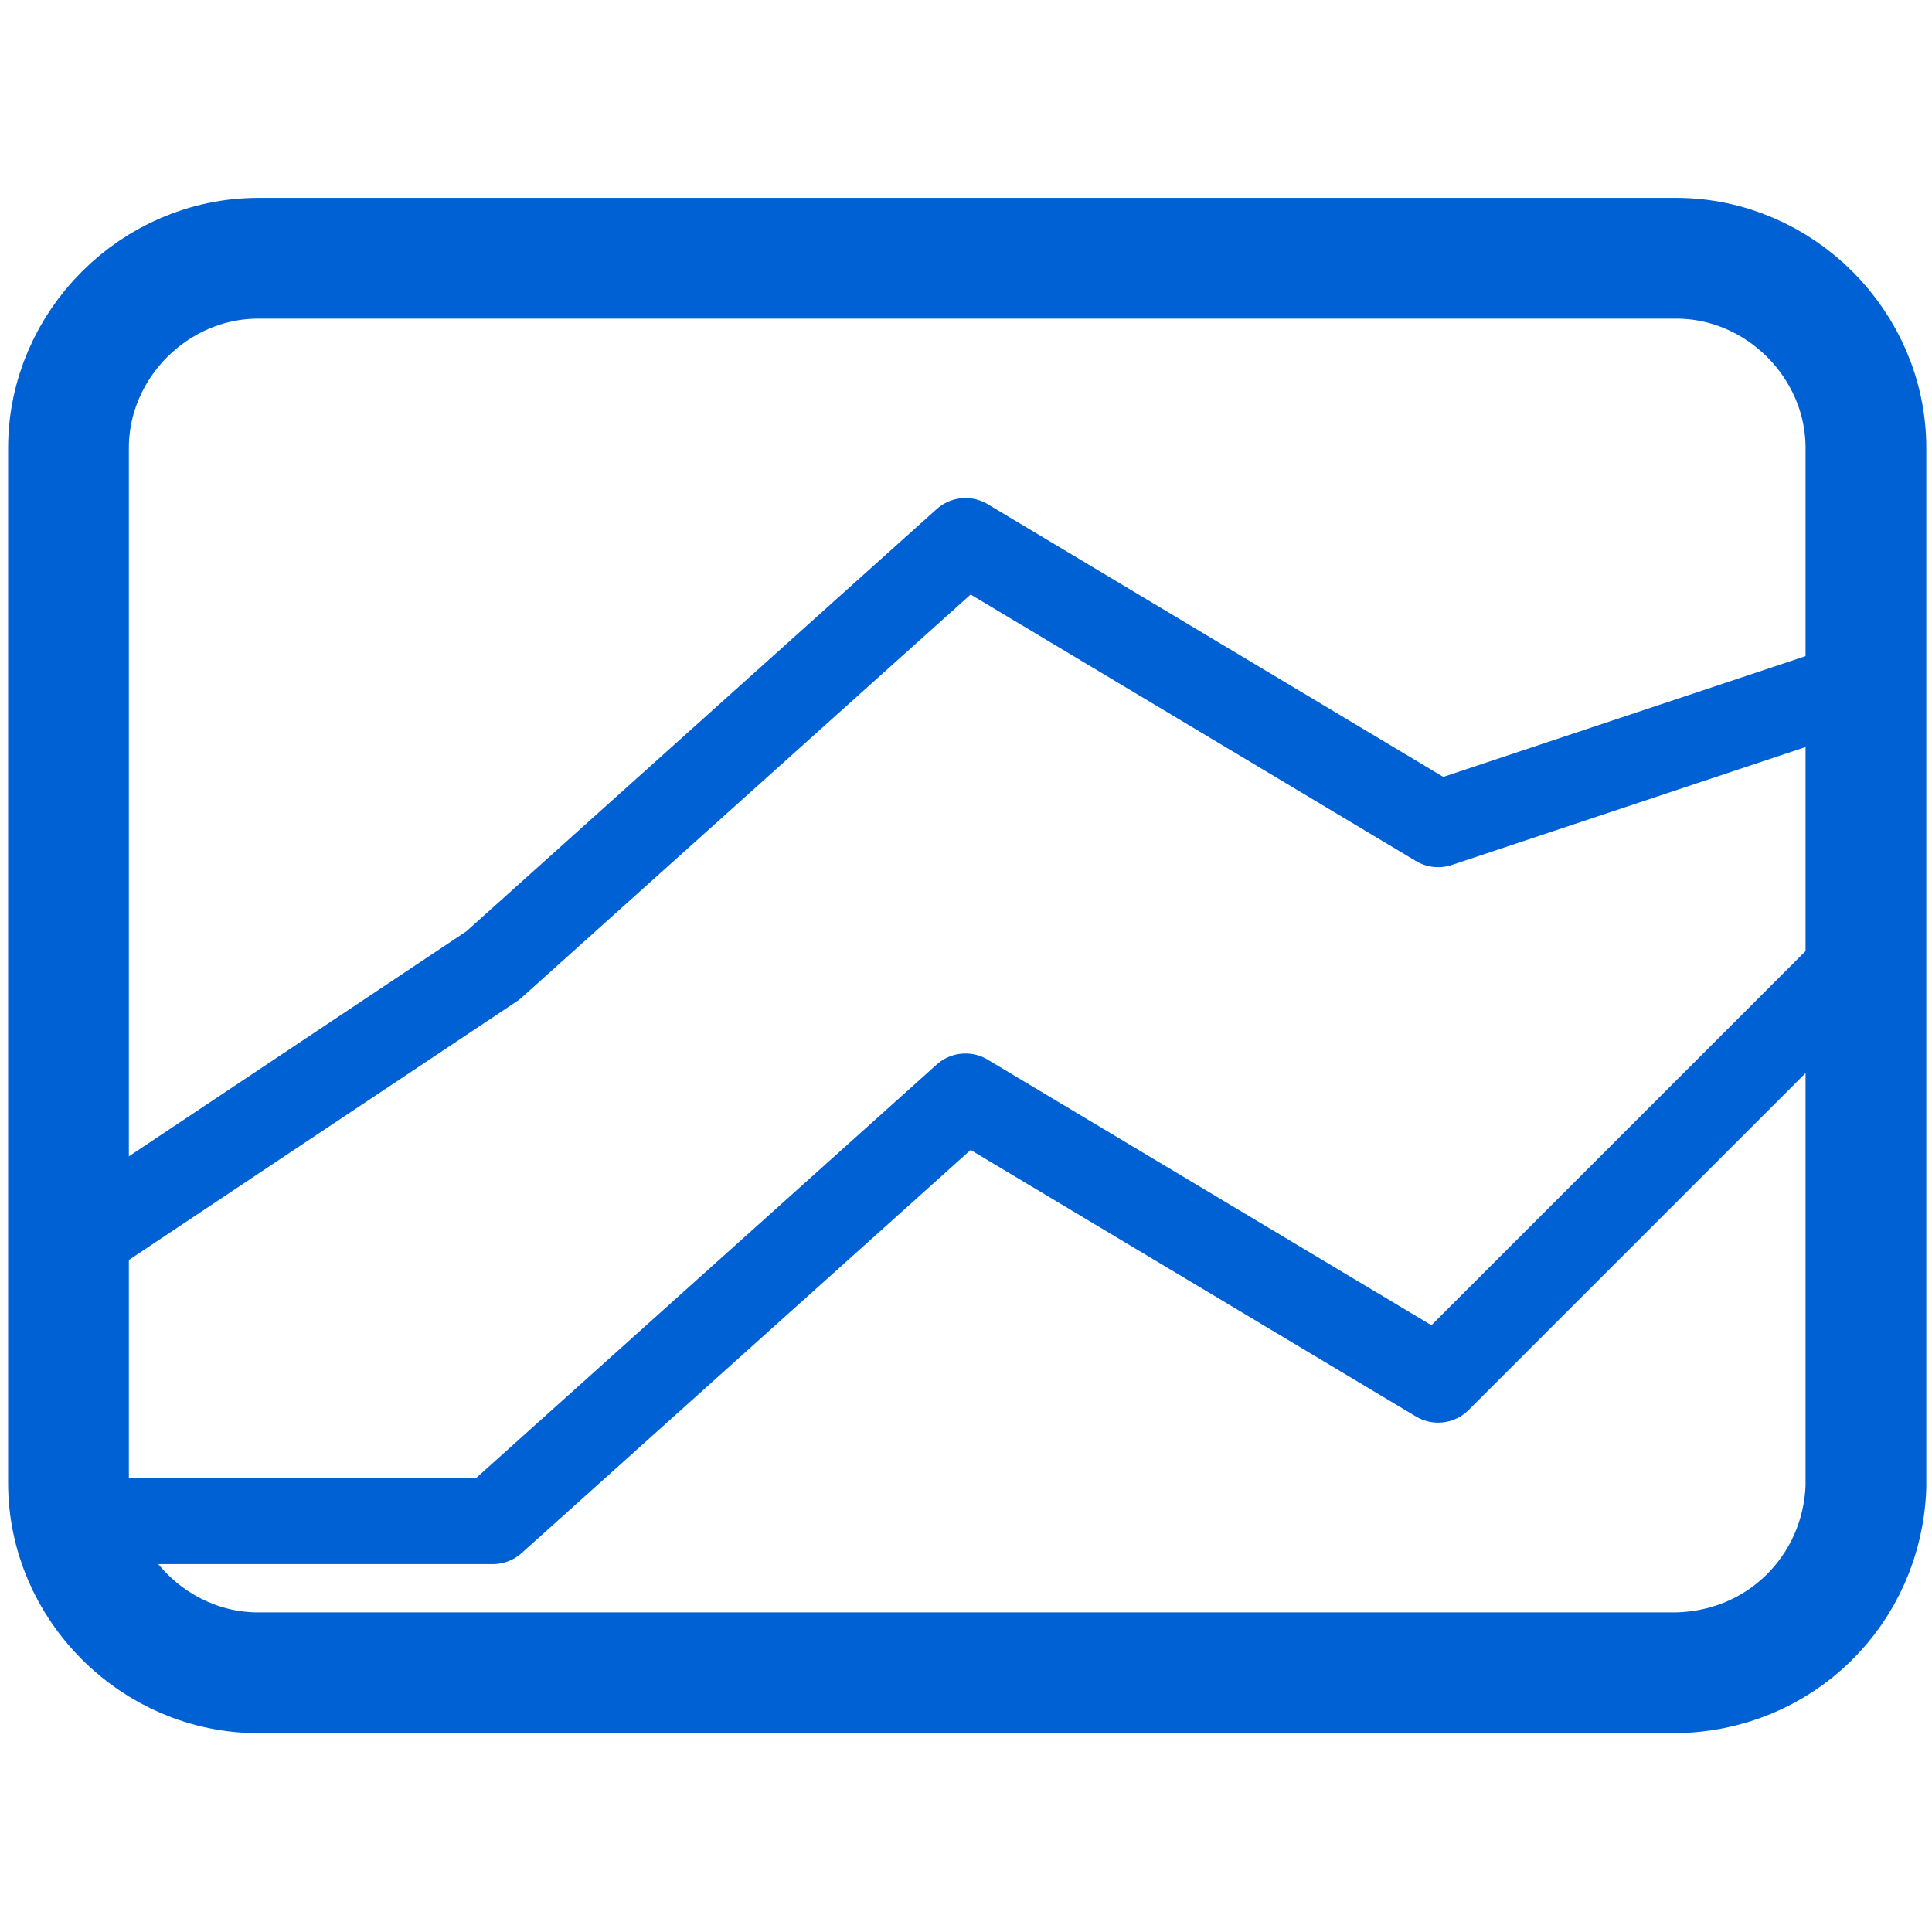 <?xml version="1.0" encoding="utf-8"?>
<!-- Generator: Adobe Illustrator 26.0.2, SVG Export Plug-In . SVG Version: 6.00 Build 0)  -->
<svg version="1.1" id="Layer_1" xmlns="http://www.w3.org/2000/svg" xmlns:xlink="http://www.w3.org/1999/xlink" x="0px" y="0px"
	 viewBox="0 0 56 56" style="enable-background:new 0 0 56 56;" xml:space="preserve">
<style type="text/css">
	.st0{fill:none;stroke:#0061D5;stroke-width:3.5;stroke-linecap:round;stroke-linejoin:round;}
	.st1{fill:none;stroke:#0061D5;stroke-width:2.5;stroke-linecap:round;stroke-linejoin:round;}
</style>
<g id="Design">
	<g id="Industry-Page---Government" transform="translate(-270, -3118)">
		<g id="Use-Cases" transform="translate(0, 2926)">
			<g id="Group" transform="translate(105, 188)">
				<g id="Group-7" transform="translate(167.185, 6.186)">
					<path id="Stroke-1" class="st0" d="M46.3,46.3H5.3c-3,0-5.5-2.5-5.5-5.5V10.8c0-3,2.5-5.5,5.5-5.5h41.1c3,0,5.5,2.5,5.5,5.5
						v30.1C51.8,43.9,49.4,46.3,46.3,46.3z"/>
					<polyline id="Stroke-3" class="st1" points="-0.2,34 12.1,25.8 25.8,13.5 39.5,21.7 51.8,17.6 					"/>
					<polyline id="Stroke-5" class="st1" points="-0.2,41.9 12.1,41.9 25.8,29.6 39.5,37.8 51.8,25.5 					"/>
				</g>
			</g>
		</g>
	</g>
</g>
</svg>
